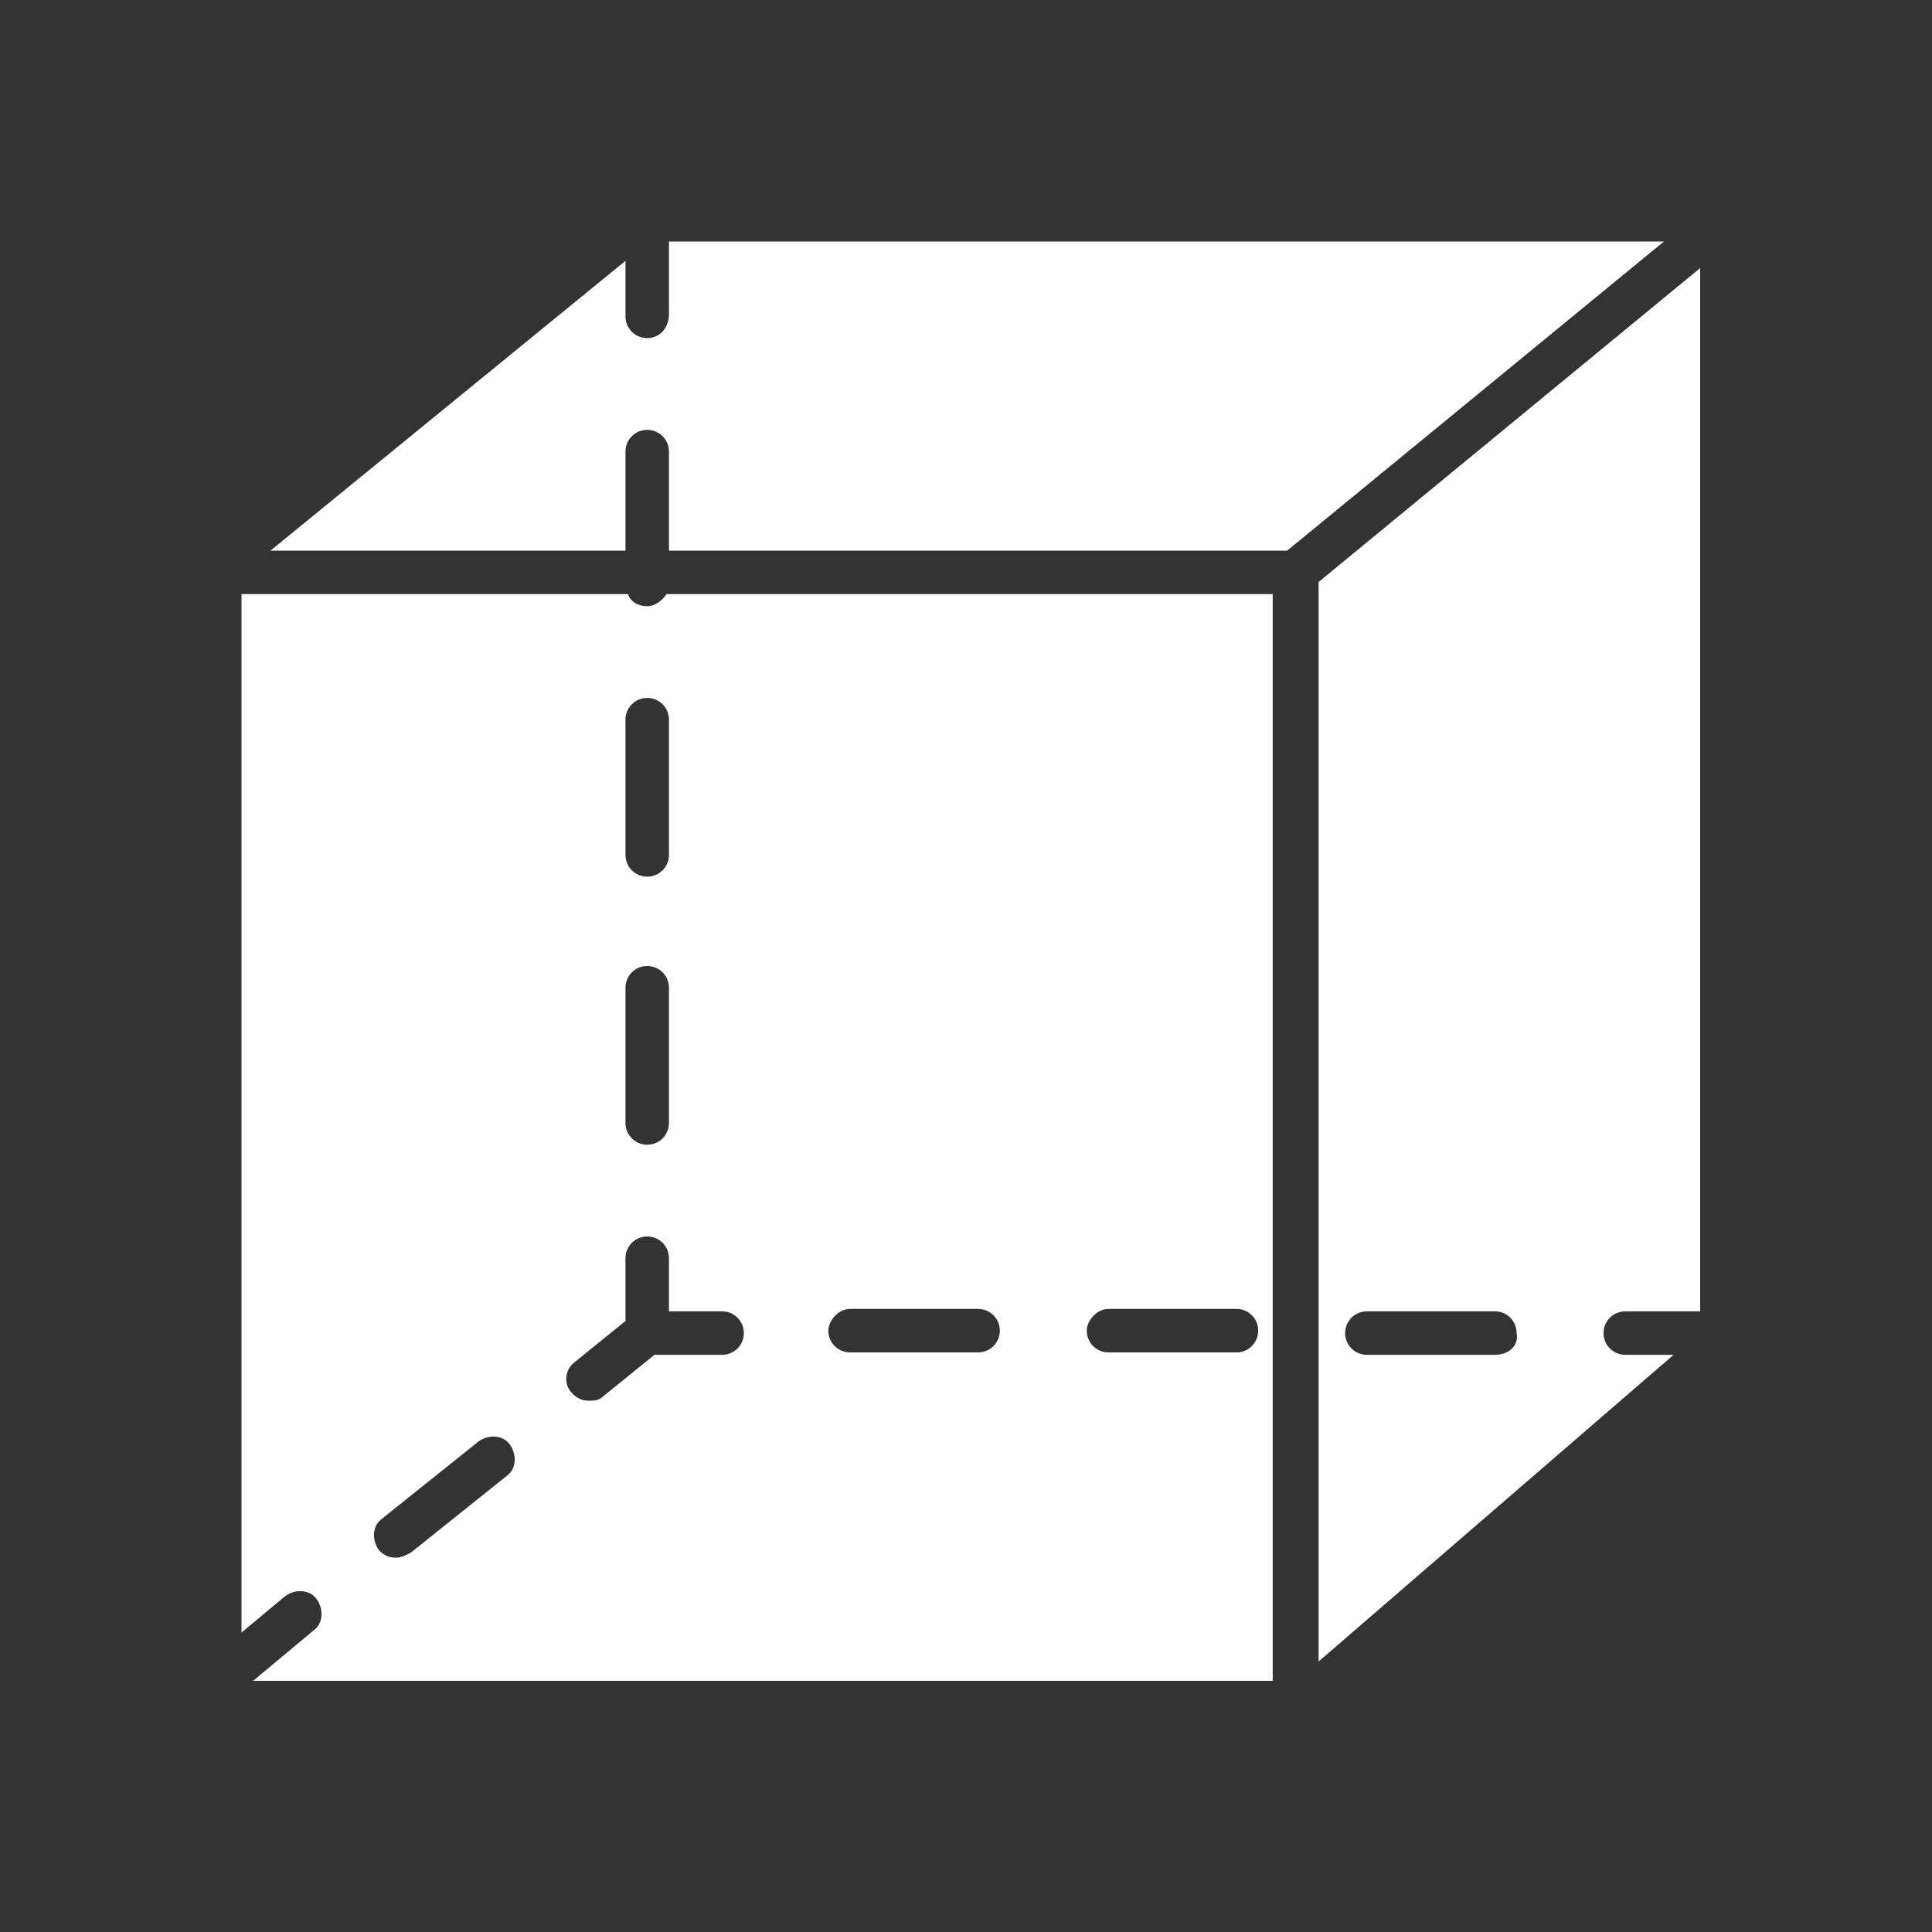 <?xml version="1.0" encoding="utf-8"?>
<!-- Generator: Adobe Illustrator 22.1.0, SVG Export Plug-In . SVG Version: 6.00 Build 0)  -->
<svg version="1.1" id="Layer_1" xmlns="http://www.w3.org/2000/svg" xmlns:xlink="http://www.w3.org/1999/xlink" x="0px" y="0px"
	 viewBox="0 0 80 80" style="enable-background:new 0 0 80 80;" xml:space="preserve">
<rect x="0" y="0" width="80" height="80" fill="#333333" stroke="none"/>
<style type="text/css">
	.st0{fill:#FFFFFF;}
</style>
<g>
	<path class="st0" d="M54.6,24.1v44.7l14.7-12.7h-2c-0.5,0-0.9-0.4-0.9-0.9c0-0.5,0.4-0.9,0.9-0.9h3.1V11.1L54.6,24.1z M61.9,56.1
		h-5.3c-0.5,0-0.9-0.4-0.9-0.9c0-0.5,0.4-0.9,0.9-0.9h5.3c0.5,0,0.9,0.4,0.9,0.9C62.9,55.7,62.5,56.1,61.9,56.1z"/>
	<path class="st0" d="M26.8,14c-0.5,0-0.9-0.4-0.9-0.9v-2.3l-14.7,12h14.7v-4.1c0-0.5,0.4-0.9,0.9-0.9c0.5,0,0.9,0.4,0.9,0.9v4.1
		h25.6L68.9,10H27.7V13C27.7,13.6,27.3,14,26.8,14z"/>
	<path class="st0" d="M10.6,69.5c-0.1,0.1-0.1,0.1-0.2,0.1h42.3v-45H27.6c-0.2,0.3-0.5,0.5-0.8,0.5c-0.4,0-0.7-0.2-0.8-0.5H10v43
		l1.8-1.5c0.4-0.3,1-0.3,1.3,0.1c0.3,0.4,0.3,1-0.1,1.3L10.6,69.5z M45.9,54.2h5.3c0.5,0,0.9,0.4,0.9,0.9c0,0.5-0.4,0.9-0.9,0.9
		h-5.3c-0.5,0-0.9-0.4-0.9-0.9C45,54.7,45.4,54.2,45.9,54.2z M35.2,54.2h5.3c0.5,0,0.9,0.4,0.9,0.9c0,0.5-0.4,0.9-0.9,0.9h-5.3
		c-0.5,0-0.9-0.4-0.9-0.9C34.3,54.7,34.7,54.2,35.2,54.2z M25.9,29.8c0-0.5,0.4-0.9,0.9-0.9c0.5,0,0.9,0.4,0.9,0.9v5.6
		c0,0.5-0.4,0.9-0.9,0.9c-0.5,0-0.9-0.4-0.9-0.9V29.8z M25.9,40.9c0-0.5,0.4-0.9,0.9-0.9c0.5,0,0.9,0.4,0.9,0.9v5.6
		c0,0.5-0.4,0.9-0.9,0.9c-0.5,0-0.9-0.4-0.9-0.9V40.9z M23.8,56.4l2.1-1.7v-2.6c0-0.5,0.4-0.9,0.9-0.9c0.5,0,0.9,0.4,0.9,0.9v2.2
		h2.2c0.5,0,0.9,0.4,0.9,0.9c0,0.5-0.4,0.9-0.9,0.9h-2.8L25,57.8C24.8,58,24.6,58,24.4,58c-0.3,0-0.5-0.1-0.7-0.3
		C23.3,57.3,23.4,56.7,23.8,56.4z M15.8,62.9l4-3.2c0.4-0.3,1-0.3,1.3,0.1c0.3,0.4,0.3,1-0.1,1.3l-4,3.2c-0.2,0.1-0.4,0.2-0.6,0.2
		c-0.3,0-0.5-0.1-0.7-0.3C15.4,63.8,15.4,63.2,15.8,62.9z"/>
</g>
</svg>
